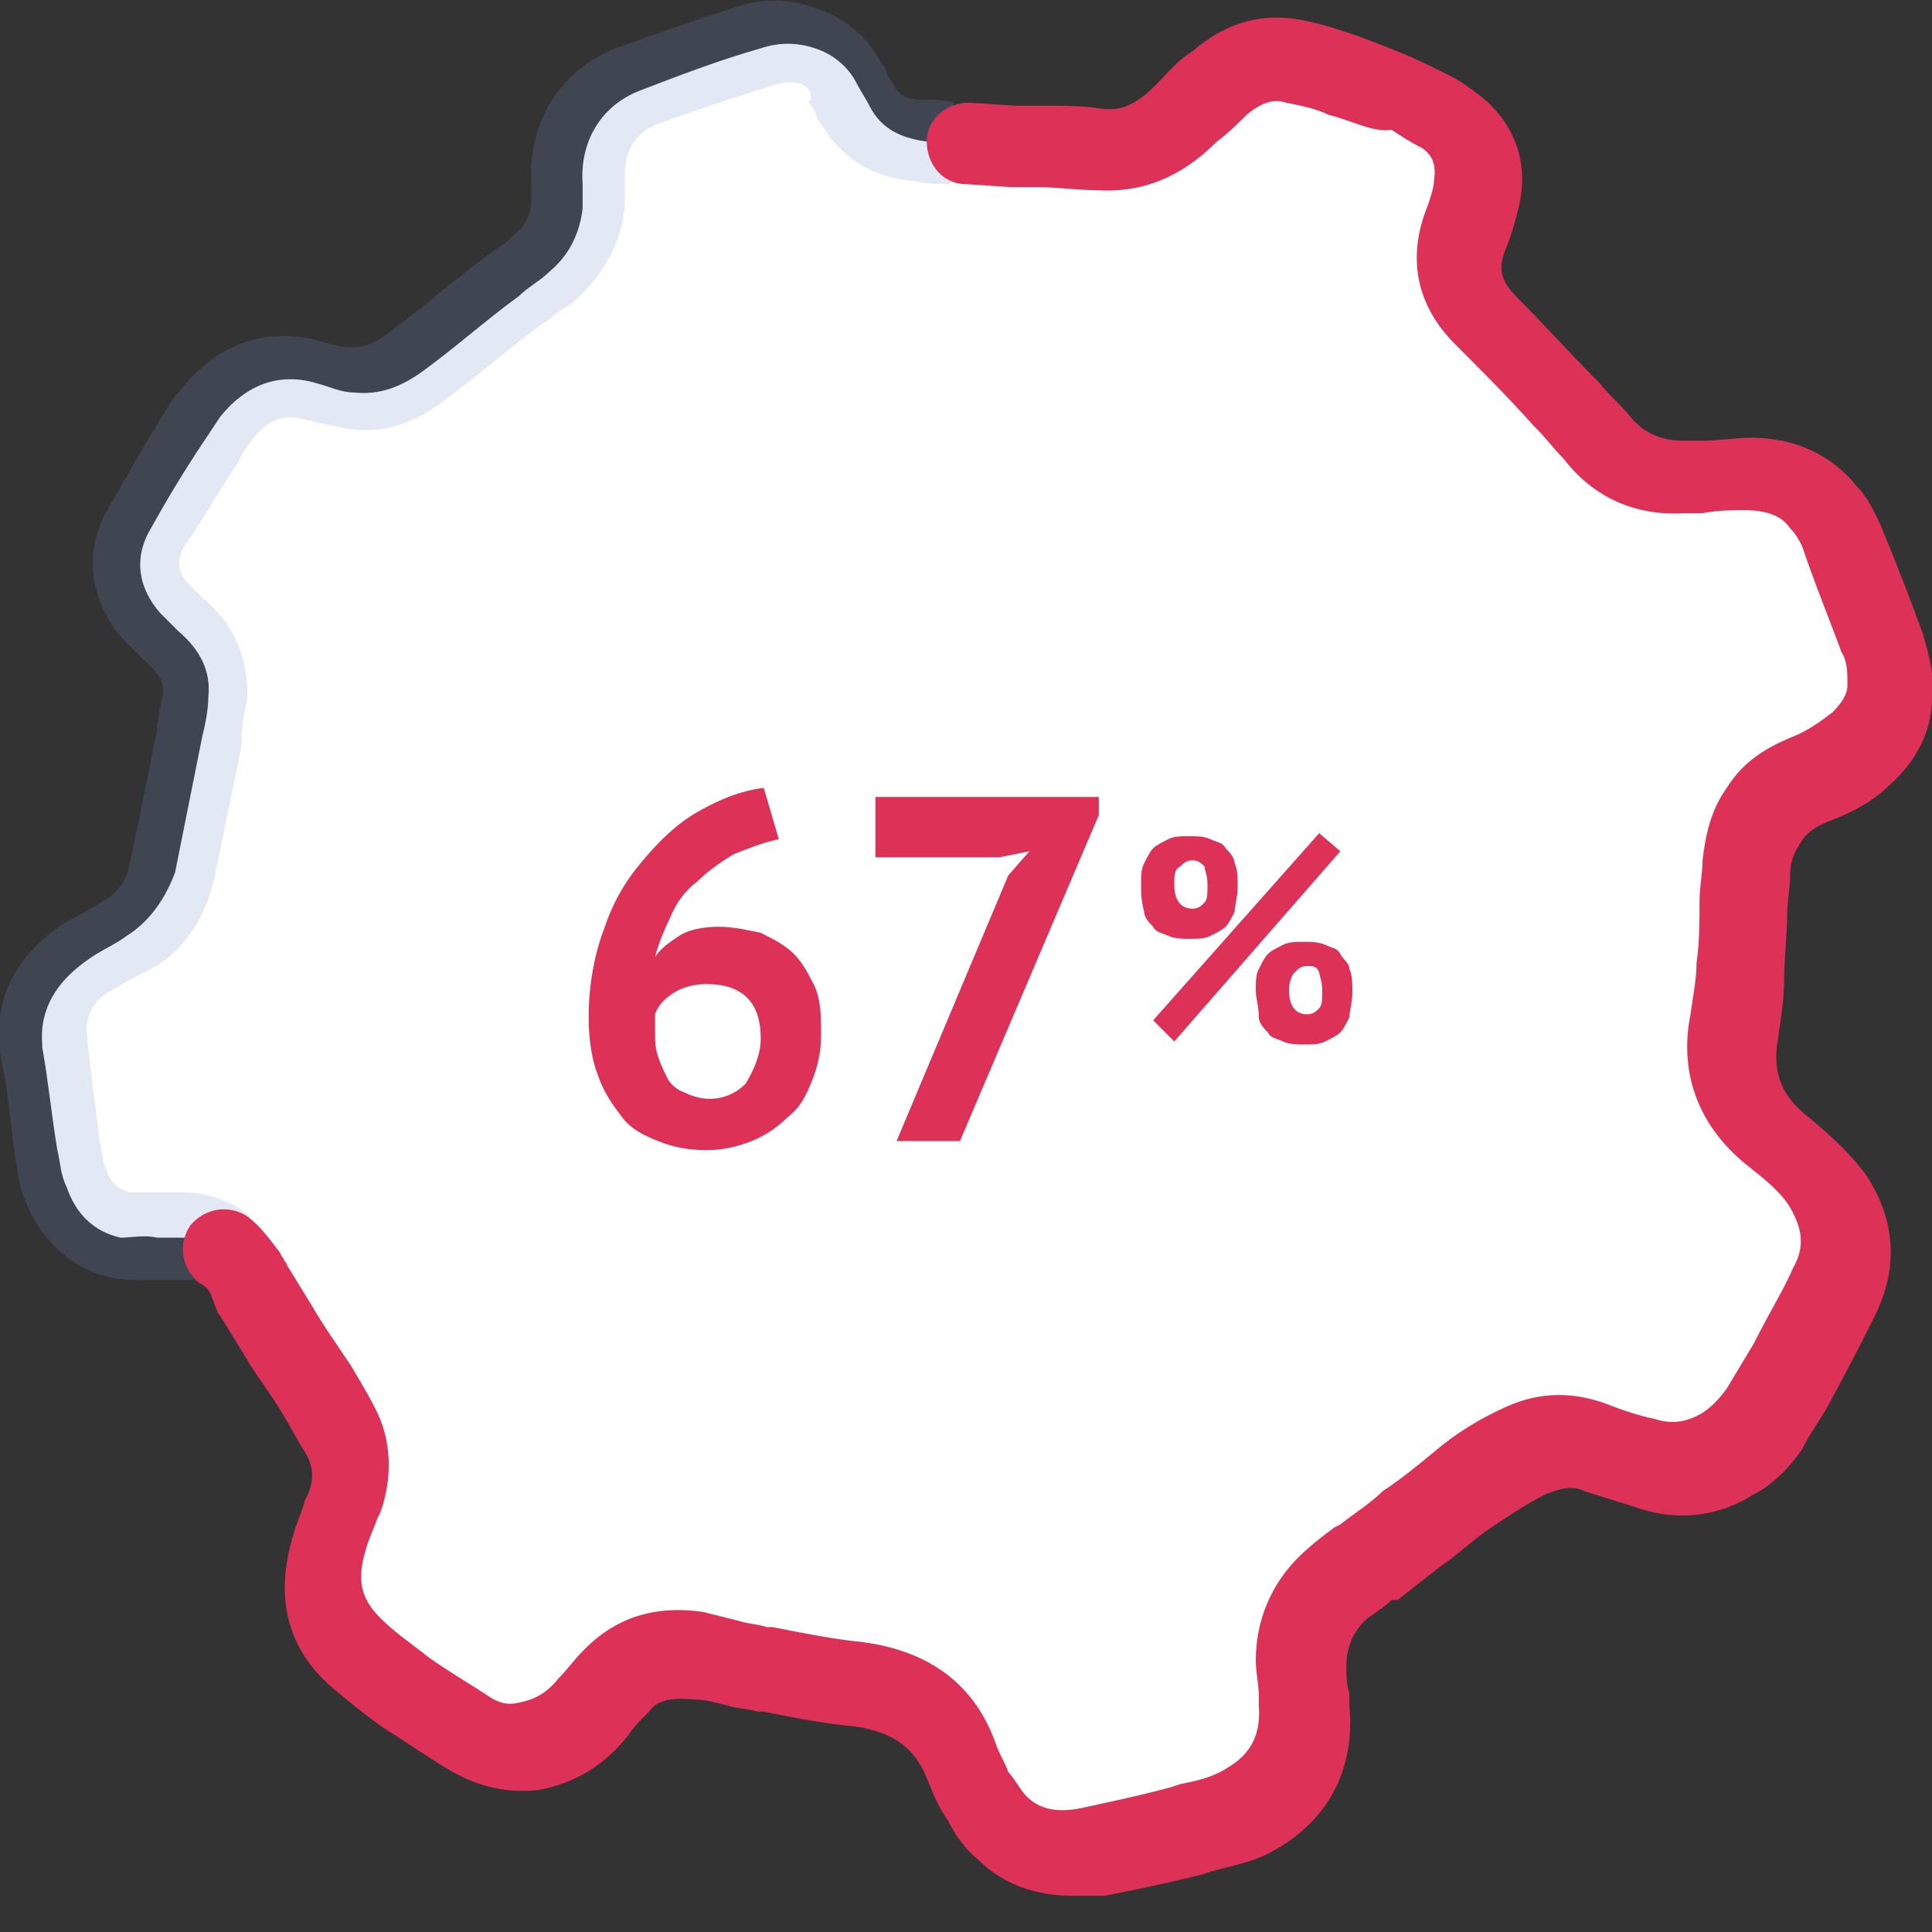 <?xml version="1.0" encoding="utf-8"?>
<!-- Generator: Adobe Illustrator 24.0.0, SVG Export Plug-In . SVG Version: 6.00 Build 0)  -->
<svg version="1.1" id="Layer_1" xmlns="http://www.w3.org/2000/svg" xmlns:xlink="http://www.w3.org/1999/xlink" x="0px" y="0px"
	 viewBox="0 0 64 64" style="enable-background:new 0 0 64 64;" xml:space="preserve">
<rect x="0" y="0" width="64" height="64" fill="#333333" stroke="none"/>
<style type="text/css">
	.st0{fill:#FFFFFF;}
	.st1{opacity:0.2;fill:#7092CB;}
	.st2{fill:#DD3157;}
</style>
<g>
	<path class="st0" d="M57.7,32.3c0.1-1.2,0.1-2.3,0.2-3.5c0-0.6,0.2-1.2,0.6-1.7c0.4-0.6,1-1,1.6-1.2c0.6-0.3,1.1-0.6,1.6-1
		c0.6-0.5,0.9-1.1,0.9-1.9c0-0.6-0.1-1.1-0.3-1.6c-0.4-1.2-0.9-2.4-1.4-3.6c-0.1-0.3-0.4-0.7-0.6-1c-0.6-0.8-1.5-1.1-2.5-1.1
		c-0.7,0-1.4,0.1-2.1,0.1c-1.2,0.1-2.1-0.4-2.9-1.3c-0.3-0.4-0.7-0.8-1-1.1c-0.9-0.9-1.7-1.8-2.6-2.7c-0.9-0.9-1.1-1.9-0.6-3.1
		c0.1-0.3,0.2-0.7,0.3-1c0.2-1-0.1-1.9-1-2.5c-0.4-0.2-0.8-0.5-1.2-0.7c-0.8-0.3-1.6-0.7-2.3-1C44,2.3,43.5,2.2,43,2
		c-1-0.3-1.8,0.1-2.6,0.7c-0.4,0.3-0.7,0.7-1.1,1C38.5,4.6,37.6,5,36.4,5c-1-0.1-1.9-0.1-2.9-0.1c-0.5,0-1,0-1.5-0.1
		c-0.4,0-0.8,0-1.2-0.1c-0.9-0.1-1.6-0.4-2-1.2c-0.1-0.2-0.3-0.5-0.4-0.7c-0.3-0.6-0.8-1-1.4-1.2c-0.6-0.2-1.2-0.2-1.8,0
		c-1.4,0.4-2.7,0.9-4,1.4c-1.3,0.5-2,1.7-1.9,3.1c0,0.3,0,0.5,0,0.8c-0.1,0.9-0.5,1.6-1.1,2.1c-0.3,0.3-0.7,0.5-1,0.8
		c-1.1,0.8-2.1,1.7-3.2,2.5c-0.7,0.5-1.4,0.8-2.3,0.7c-0.4,0-0.8-0.2-1.2-0.3c-1.3-0.4-2.4,0.1-3.2,1.1c-0.2,0.3-0.4,0.6-0.6,0.9
		c-0.6,0.9-1.2,1.9-1.7,2.8c-0.6,1-0.4,2,0.3,2.8c0.2,0.2,0.4,0.4,0.6,0.6c0.7,0.6,1.1,1.3,1,2.2c0,0.4-0.1,0.9-0.2,1.3
		c-0.3,1.5-0.6,3-0.9,4.5C5.5,29.7,5,30.5,4.2,31c-0.4,0.3-0.9,0.5-1.3,0.8c-1,0.7-1.6,1.6-1.5,2.8c0,0,0,0.1,0,0.1
		c0.2,1.1,0.3,2.2,0.5,3.4c0.1,0.4,0.1,0.8,0.3,1.2c0.3,0.9,0.9,1.5,1.8,1.7C4.3,41,4.8,40.9,5.2,41c0,0,0,0,0,0c0.3,0,0.5,0,0.8,0
		c0.6,0,1.1,0.2,1.5,0.5c0.3,0.2,0.5,0.5,0.7,0.8c0.1,0.2,0.2,0.4,0.3,0.5c0.7,1.1,1.4,2.2,2.1,3.3c0.3,0.4,0.5,0.9,0.7,1.3
		c0.4,0.8,0.4,1.6,0.1,2.5c-0.2,0.5-0.3,0.9-0.5,1.4c-0.4,1.4-0.2,2.6,0.9,3.6c0.5,0.5,1.1,0.9,1.7,1.3c0.7,0.5,1.4,0.9,2.1,1.4
		c0.6,0.3,1.2,0.5,1.9,0.4c0.9-0.1,1.6-0.6,2.2-1.3c0.2-0.3,0.5-0.6,0.8-0.8c0.8-0.8,1.7-1,2.7-0.8c0.7,0.1,1.4,0.3,2.1,0.4
		c1.1,0.2,2.2,0.4,3.3,0.6c1.6,0.2,2.8,1,3.3,2.5c0.1,0.4,0.3,0.8,0.6,1.1c0.2,0.4,0.5,0.7,0.8,1c0.8,0.8,1.9,0.9,3,0.7
		c1-0.2,2.1-0.4,3.1-0.7c0.7-0.2,1.4-0.3,2.1-0.7c1.4-0.7,1.9-2,1.8-3.4c0-0.5-0.1-0.9-0.1-1.4c0-1,0.4-1.8,1-2.5
		c0.4-0.4,0.8-0.7,1.2-1c1-0.8,2.1-1.6,3.1-2.3c0.7-0.5,1.3-1,2.1-1.3c0.8-0.3,1.5-0.4,2.3-0.1c0.6,0.2,1.2,0.4,1.8,0.6
		c0.9,0.3,1.8,0.2,2.6-0.3c0.5-0.3,0.9-0.7,1.2-1.1c0.3-0.5,0.7-1,1-1.6c0.5-0.9,0.9-1.7,1.4-2.6c0.6-1.2,0.5-2.3-0.2-3.3
		c-0.4-0.6-1-1.1-1.6-1.6c-1.3-1-1.8-2.3-1.5-3.9C57.6,33.6,57.7,33,57.7,32.3z"/>
	<path class="st1" d="M6.6,42.5c-0.1-0.1-0.2-0.1-0.3-0.1l-1.3,0c-0.1,0-0.2,0-0.3,0c-0.3,0-0.7,0-1.1-0.1C2.3,42,1.3,41,0.8,39.7
		c-0.2-0.5-0.2-0.9-0.3-1.4c-0.1-0.8-0.2-1.6-0.3-2.4L0,34.9c0-0.1,0-0.2,0-0.2c-0.2-1.7,0.6-3.1,2.1-4.1c0.3-0.2,0.6-0.3,0.9-0.5
		c0.2-0.1,0.3-0.2,0.5-0.3c0.5-0.3,0.7-0.7,0.8-1.2c0.3-1.4,0.6-2.9,0.9-4.4l0-0.2c0.1-0.4,0.1-0.7,0.2-1c0-0.3,0-0.6-0.6-1.1
		l-0.1-0.1c-0.2-0.2-0.4-0.4-0.7-0.7c-1.1-1.4-1.2-2.9-0.4-4.3c0.5-0.8,0.9-1.6,1.4-2.4l0.3-0.5c0.2-0.3,0.4-0.7,0.7-1
		c1.2-1.5,2.8-2.1,4.6-1.6c0.3,0.1,0.7,0.2,1,0.2c0.3,0,0.7,0,1.3-0.5c1.1-0.8,2.1-1.7,3.2-2.5c0.1-0.1,0.3-0.2,0.4-0.3
		c0.2-0.1,0.4-0.3,0.5-0.4c0.4-0.3,0.6-0.7,0.6-1.2c0-0.2,0-0.4,0-0.6c-0.1-2,1-3.7,2.8-4.4c1.4-0.5,2.8-1,4.1-1.4
		c0.9-0.3,1.8-0.2,2.6,0.1c0.9,0.3,1.6,0.9,2.1,1.8c0.1,0.1,0.2,0.3,0.2,0.4c0.1,0.1,0.1,0.2,0.2,0.3c0.2,0.4,0.5,0.5,0.9,0.5
		c0.4,0,0.8,0,1.1,0.1l-0.1,2.7c-0.4,0-0.8,0-1.2-0.1c-1.3-0.1-2.4-0.7-3.1-1.9c-0.1-0.1-0.2-0.3-0.2-0.4c-0.1-0.1-0.1-0.2-0.2-0.3
		C27,3,26.7,2.9,26.6,2.8c-0.3-0.1-0.6-0.1-0.9,0c-1.3,0.4-2.5,0.8-3.9,1.3c-1,0.4-1.1,1.2-1.1,1.7c0,0.3,0,0.6,0,1
		C20.6,8,20,9.1,19.1,9.9c-0.2,0.2-0.4,0.3-0.7,0.5c-0.1,0.1-0.2,0.2-0.4,0.3c-1.1,0.8-2.1,1.7-3.2,2.5c-1,0.8-2.1,1.2-3.3,1
		c-0.5-0.1-1-0.2-1.4-0.3c-0.7-0.2-1.2,0-1.7,0.6c-0.2,0.3-0.4,0.5-0.5,0.8l-0.4,0.6c-0.5,0.8-0.9,1.5-1.4,2.2
		c-0.2,0.4-0.3,0.8,0.2,1.3c0.1,0.1,0.2,0.2,0.3,0.3l0.1,0.1c1.1,0.9,1.5,2,1.5,3.3C8.1,23.6,8,24,8,24.5l0,0.2
		c-0.3,1.5-0.6,2.9-0.9,4.4c-0.3,1.3-1,2.4-2.1,3c-0.2,0.1-0.4,0.2-0.6,0.3c-0.2,0.1-0.5,0.3-0.7,0.4c-0.7,0.4-0.9,0.9-0.8,1.6
		l0,0.1l0.1,0.9c0.1,0.8,0.2,1.6,0.3,2.4c0.1,0.4,0.1,0.7,0.2,0.9c0.2,0.6,0.5,0.7,0.8,0.8c0.1,0,0.1,0,0.2,0l1,0c0.2,0,0.4,0,0.6,0
		c0.8,0,1.6,0.3,2.2,0.8L6.6,42.5z"/>
	<path class="st2" d="M35.5,62.8c-1.5,0-2.5-0.6-3.1-1.2c-0.5-0.4-0.8-0.9-1-1.3c-0.3-0.4-0.5-0.9-0.7-1.4c-0.4-1-1.1-1.5-2.3-1.7
		c-1.1-0.1-2.1-0.3-3.1-0.5l-0.2,0c-0.3-0.1-0.7-0.1-1-0.2c-0.4-0.1-0.7-0.2-1.1-0.2c-0.9-0.1-1.3,0.1-1.5,0.4l-0.1,0.1
		c-0.2,0.2-0.4,0.4-0.6,0.7c-0.8,1-1.8,1.6-3,1.8c-1,0.1-1.9-0.1-2.8-0.6c-0.7-0.4-1.4-0.9-2.2-1.4c-0.6-0.4-1.2-0.9-1.8-1.4
		c-1.5-1.3-1.9-3-1.3-5c0.1-0.4,0.3-0.8,0.4-1.2l0.1-0.2c0.2-0.5,0.2-0.9-0.1-1.4c-0.2-0.3-0.4-0.7-0.7-1.2c-0.4-0.7-0.9-1.3-1.3-2
		l-0.8-1.3c-0.1-0.1-0.1-0.2-0.2-0.4C7.1,43.1,7,43,7,42.9c-0.1-0.2-0.2-0.3-0.4-0.4c-0.6-0.5-0.7-1.3-0.3-1.9
		c0.5-0.6,1.3-0.7,1.9-0.3c0.4,0.3,0.7,0.7,1,1.1c0.1,0.1,0.1,0.2,0.2,0.3c0,0.1,0.1,0.1,0.1,0.2l0.8,1.3c0.4,0.7,0.9,1.4,1.3,2
		c0.3,0.5,0.6,1,0.8,1.4c0.6,1.1,0.6,2.4,0.2,3.5l-0.1,0.2c-0.1,0.3-0.3,0.7-0.4,1.1c-0.3,1-0.1,1.6,0.5,2.2
		c0.5,0.5,1.1,0.9,1.6,1.3c0.7,0.5,1.4,0.9,2,1.3c0.3,0.2,0.6,0.3,1,0.2c0.5-0.1,0.9-0.3,1.3-0.8c0.3-0.3,0.5-0.6,0.8-0.9l0.1-0.1
		c0.7-0.7,1.9-1.5,3.9-1.2c0.4,0.1,0.8,0.2,1.2,0.3c0.3,0.1,0.6,0.1,0.9,0.2l0.2,0c1,0.2,2,0.4,3,0.5c2.2,0.3,3.7,1.4,4.4,3.4
		c0.1,0.3,0.3,0.6,0.4,0.9c0.2,0.2,0.4,0.6,0.6,0.8c0.3,0.3,0.8,0.6,1.8,0.4c0.9-0.2,1.9-0.4,3-0.7l0.3-0.1c0.5-0.1,1-0.2,1.5-0.5
		c0.5-0.3,1.2-0.8,1.1-2.1l0-0.3c0-0.4-0.1-0.8-0.1-1.2c0-1.3,0.5-2.5,1.4-3.4c0.4-0.4,0.8-0.7,1.2-1l0.2-0.1c0.5-0.4,1-0.7,1.4-1.1
		c0.6-0.4,1.1-0.8,1.7-1.3c0.7-0.6,1.5-1.1,2.4-1.5c1.1-0.5,2.2-0.5,3.3-0.1c0.5,0.2,1.1,0.4,1.6,0.5c0.6,0.2,1.1,0.1,1.6-0.2
		c0.3-0.2,0.5-0.4,0.8-0.8c0.3-0.5,0.6-1,0.9-1.5c0.5-1,1-1.8,1.3-2.5c0.4-0.7,0.3-1.3-0.1-2c-0.3-0.5-0.8-0.9-1.3-1.3
		c-1.7-1.3-2.4-3.1-2-5.1c0.1-0.7,0.2-1.2,0.2-1.7c0.1-0.7,0.1-1.4,0.1-2.1c0-0.4,0.1-0.9,0.1-1.3c0.1-0.9,0.3-1.7,0.8-2.4
		c0.5-0.8,1.2-1.3,2.2-1.7c0.5-0.2,0.9-0.5,1.3-0.8c0.3-0.3,0.5-0.6,0.5-0.9c0-0.4,0-0.8-0.2-1.1c-0.4-1.1-0.9-2.3-1.3-3.5
		c-0.1-0.2-0.2-0.4-0.4-0.6c-0.2-0.3-0.6-0.6-1.5-0.6c-0.4,0-0.9,0-1.4,0.1c-0.2,0-0.4,0-0.6,0c-1.6,0.1-3-0.5-4-1.8
		c-0.3-0.3-0.6-0.7-0.9-1l-0.1-0.1c-0.8-0.9-1.7-1.8-2.6-2.7c-1.3-1.3-1.6-2.9-0.9-4.6c0.1-0.3,0.2-0.6,0.2-0.8
		c0.1-0.6-0.1-0.9-0.4-1.1c-0.4-0.2-0.7-0.4-1-0.6C45.5,4.4,44.8,4,44,3.8c-0.4-0.2-0.9-0.3-1.4-0.4c-0.3-0.1-0.7-0.1-1.3,0.4
		c-0.3,0.3-0.6,0.6-1,0.9c-1.2,1.2-2.5,1.7-4,1.6c-0.6,0-1.3-0.1-1.9-0.1c-0.3,0-0.6,0-0.9,0l-1.5-0.1c-0.8,0-1.3-0.7-1.3-1.4
		c0-0.8,0.7-1.3,1.4-1.3l1.5,0.1c0.3,0,0.6,0,0.9,0c0.7,0,1.4,0,2,0.1c0.7,0.1,1.2-0.2,1.8-0.8c0.4-0.4,0.7-0.8,1.2-1.1
		c1.5-1.3,2.9-1.2,3.8-1C43.8,0.8,44.4,1,45,1.2c0.8,0.3,1.6,0.6,2.4,1c0.4,0.2,0.9,0.4,1.4,0.8c1.3,0.9,1.9,2.3,1.5,3.9
		c-0.1,0.4-0.2,0.8-0.4,1.3c-0.3,0.7-0.2,1.1,0.4,1.7c0.9,0.9,1.7,1.8,2.6,2.7l0.1,0.1c0.3,0.4,0.7,0.7,1,1.1
		c0.5,0.6,1.1,0.8,1.8,0.8c0.2,0,0.4,0,0.6,0c0.5,0,1.1-0.1,1.6-0.1c1.5,0,2.7,0.6,3.5,1.6c0.4,0.4,0.6,0.9,0.8,1.3
		c0.5,1.2,1,2.5,1.4,3.6c0.2,0.7,0.4,1.4,0.3,2.1c0,1.1-0.5,2.1-1.4,2.9c-0.5,0.5-1.2,0.9-2,1.2c-0.5,0.2-0.8,0.4-1,0.8
		c-0.2,0.3-0.3,0.6-0.3,1c0,0.4-0.1,0.9-0.1,1.3c0,0.7-0.1,1.5-0.1,2.2c0,0.6-0.1,1.2-0.2,1.9c-0.2,1.1,0.1,1.9,1,2.6
		c0.6,0.5,1.3,1.1,1.9,1.9c1,1.5,1.1,3.1,0.3,4.7c-0.4,0.8-0.8,1.6-1.4,2.7c-0.3,0.6-0.7,1.1-1,1.7c-0.4,0.6-1,1.2-1.6,1.5
		c-1.1,0.7-2.4,0.9-3.7,0.5c-0.6-0.2-1.3-0.4-1.9-0.6c-0.4-0.2-0.8-0.1-1.3,0.1c-0.6,0.3-1.2,0.7-1.8,1.1c-0.6,0.4-1.1,0.9-1.7,1.3
		c-0.5,0.4-0.9,0.7-1.4,1.1L46.1,53c-0.3,0.3-0.7,0.5-0.9,0.7c-0.4,0.4-0.6,0.9-0.6,1.5c0,0.3,0,0.6,0.1,0.9l0,0.4
		c0.2,2.1-0.7,3.8-2.5,4.8c-0.7,0.4-1.4,0.5-2.1,0.7l-0.3,0.1c-1.2,0.3-2.2,0.5-3.2,0.7C36.2,62.8,35.8,62.8,35.5,62.8z"/>
</g>
<g>
	<path class="st2" d="M27.2,34.3c0,0.5-0.1,1-0.3,1.5c-0.2,0.5-0.4,0.9-0.8,1.2c-0.3,0.3-0.7,0.6-1.2,0.8c-0.5,0.2-1,0.3-1.5,0.3
		c-0.6,0-1.1-0.1-1.6-0.3c-0.5-0.2-0.9-0.4-1.2-0.8c-0.3-0.4-0.6-0.8-0.8-1.4c-0.2-0.5-0.3-1.2-0.3-1.9c0-1.1,0.2-2.1,0.5-2.9
		c0.3-0.9,0.7-1.6,1.3-2.3c0.5-0.6,1.1-1.2,1.8-1.6c0.7-0.4,1.4-0.7,2.2-0.8l0.5,1.7c-0.5,0.1-1,0.3-1.5,0.5
		c-0.5,0.3-0.9,0.6-1.2,0.9c-0.4,0.3-0.7,0.7-0.9,1.2c-0.2,0.4-0.4,0.9-0.5,1.3c0.2-0.3,0.5-0.5,0.8-0.7c0.3-0.2,0.8-0.3,1.3-0.3
		c0.5,0,0.9,0.1,1.4,0.2c0.4,0.2,0.8,0.4,1.1,0.7c0.3,0.3,0.5,0.7,0.7,1.1C27.2,33.2,27.2,33.7,27.2,34.3z M25.2,34.4
		c0-1.2-0.6-1.8-1.8-1.8c-0.4,0-0.8,0.1-1.1,0.3s-0.5,0.4-0.6,0.7c0,0.1,0,0.2,0,0.3s0,0.2,0,0.3c0,0.3,0,0.5,0.1,0.8
		c0.1,0.3,0.2,0.5,0.3,0.7c0.1,0.2,0.3,0.4,0.6,0.5c0.2,0.1,0.5,0.2,0.8,0.2c0.5,0,0.9-0.2,1.2-0.5C25,35.4,25.2,34.9,25.2,34.4z"/>
	<path class="st2" d="M29.7,37.8l3.7-8.8l0.7-0.8l-1,0.2H29v-2h7.4V27l-4.6,10.8H29.7z"/>
	<path class="st2" d="M37.8,29.3c0-0.3,0-0.5,0.1-0.7c0.1-0.2,0.2-0.4,0.3-0.5c0.1-0.1,0.3-0.2,0.5-0.3c0.2-0.1,0.4-0.1,0.7-0.1
		c0.2,0,0.5,0,0.7,0.1c0.2,0.1,0.4,0.1,0.5,0.3c0.1,0.1,0.3,0.3,0.3,0.5c0.1,0.2,0.1,0.5,0.1,0.8c0,0.3-0.1,0.6-0.1,0.8
		c-0.1,0.2-0.2,0.4-0.3,0.5c-0.1,0.1-0.3,0.2-0.5,0.3c-0.2,0.1-0.4,0.1-0.7,0.1c-0.2,0-0.5,0-0.7-0.1c-0.2-0.1-0.4-0.1-0.5-0.3
		c-0.1-0.1-0.3-0.3-0.3-0.5C37.8,29.8,37.8,29.6,37.8,29.3z M43.7,27.6l0.7,0.6l-5.5,6.3l-0.7-0.7L43.7,27.6z M38.9,29.3
		c0,0.5,0.2,0.8,0.6,0.8c0.2,0,0.3-0.1,0.4-0.2c0.1-0.1,0.1-0.3,0.1-0.6c0-0.3-0.1-0.5-0.1-0.6c-0.1-0.1-0.2-0.2-0.4-0.2
		c-0.2,0-0.3,0.1-0.4,0.2C38.9,28.8,38.9,29,38.9,29.3z M41.6,32.8c0-0.3,0-0.5,0.1-0.7c0.1-0.2,0.2-0.4,0.3-0.5
		c0.1-0.1,0.3-0.2,0.5-0.3c0.2-0.1,0.4-0.1,0.7-0.1c0.2,0,0.5,0,0.7,0.1c0.2,0.1,0.4,0.1,0.5,0.3s0.3,0.3,0.3,0.5
		c0.1,0.2,0.1,0.5,0.1,0.8c0,0.3-0.1,0.6-0.1,0.8c-0.1,0.2-0.2,0.4-0.3,0.5c-0.1,0.1-0.3,0.2-0.5,0.3c-0.2,0.1-0.4,0.1-0.7,0.1
		c-0.2,0-0.5,0-0.7-0.1c-0.2-0.1-0.4-0.1-0.5-0.3c-0.1-0.1-0.3-0.3-0.3-0.5C41.7,33.3,41.6,33.1,41.6,32.8z M42.7,32.8
		c0,0.5,0.2,0.8,0.6,0.8c0.2,0,0.3-0.1,0.4-0.2c0.1-0.1,0.1-0.3,0.1-0.6c0-0.3-0.1-0.5-0.1-0.6C43.6,32,43.5,32,43.3,32
		c-0.2,0-0.3,0.1-0.4,0.2C42.8,32.3,42.7,32.5,42.7,32.8z"/>
</g>
</svg>
